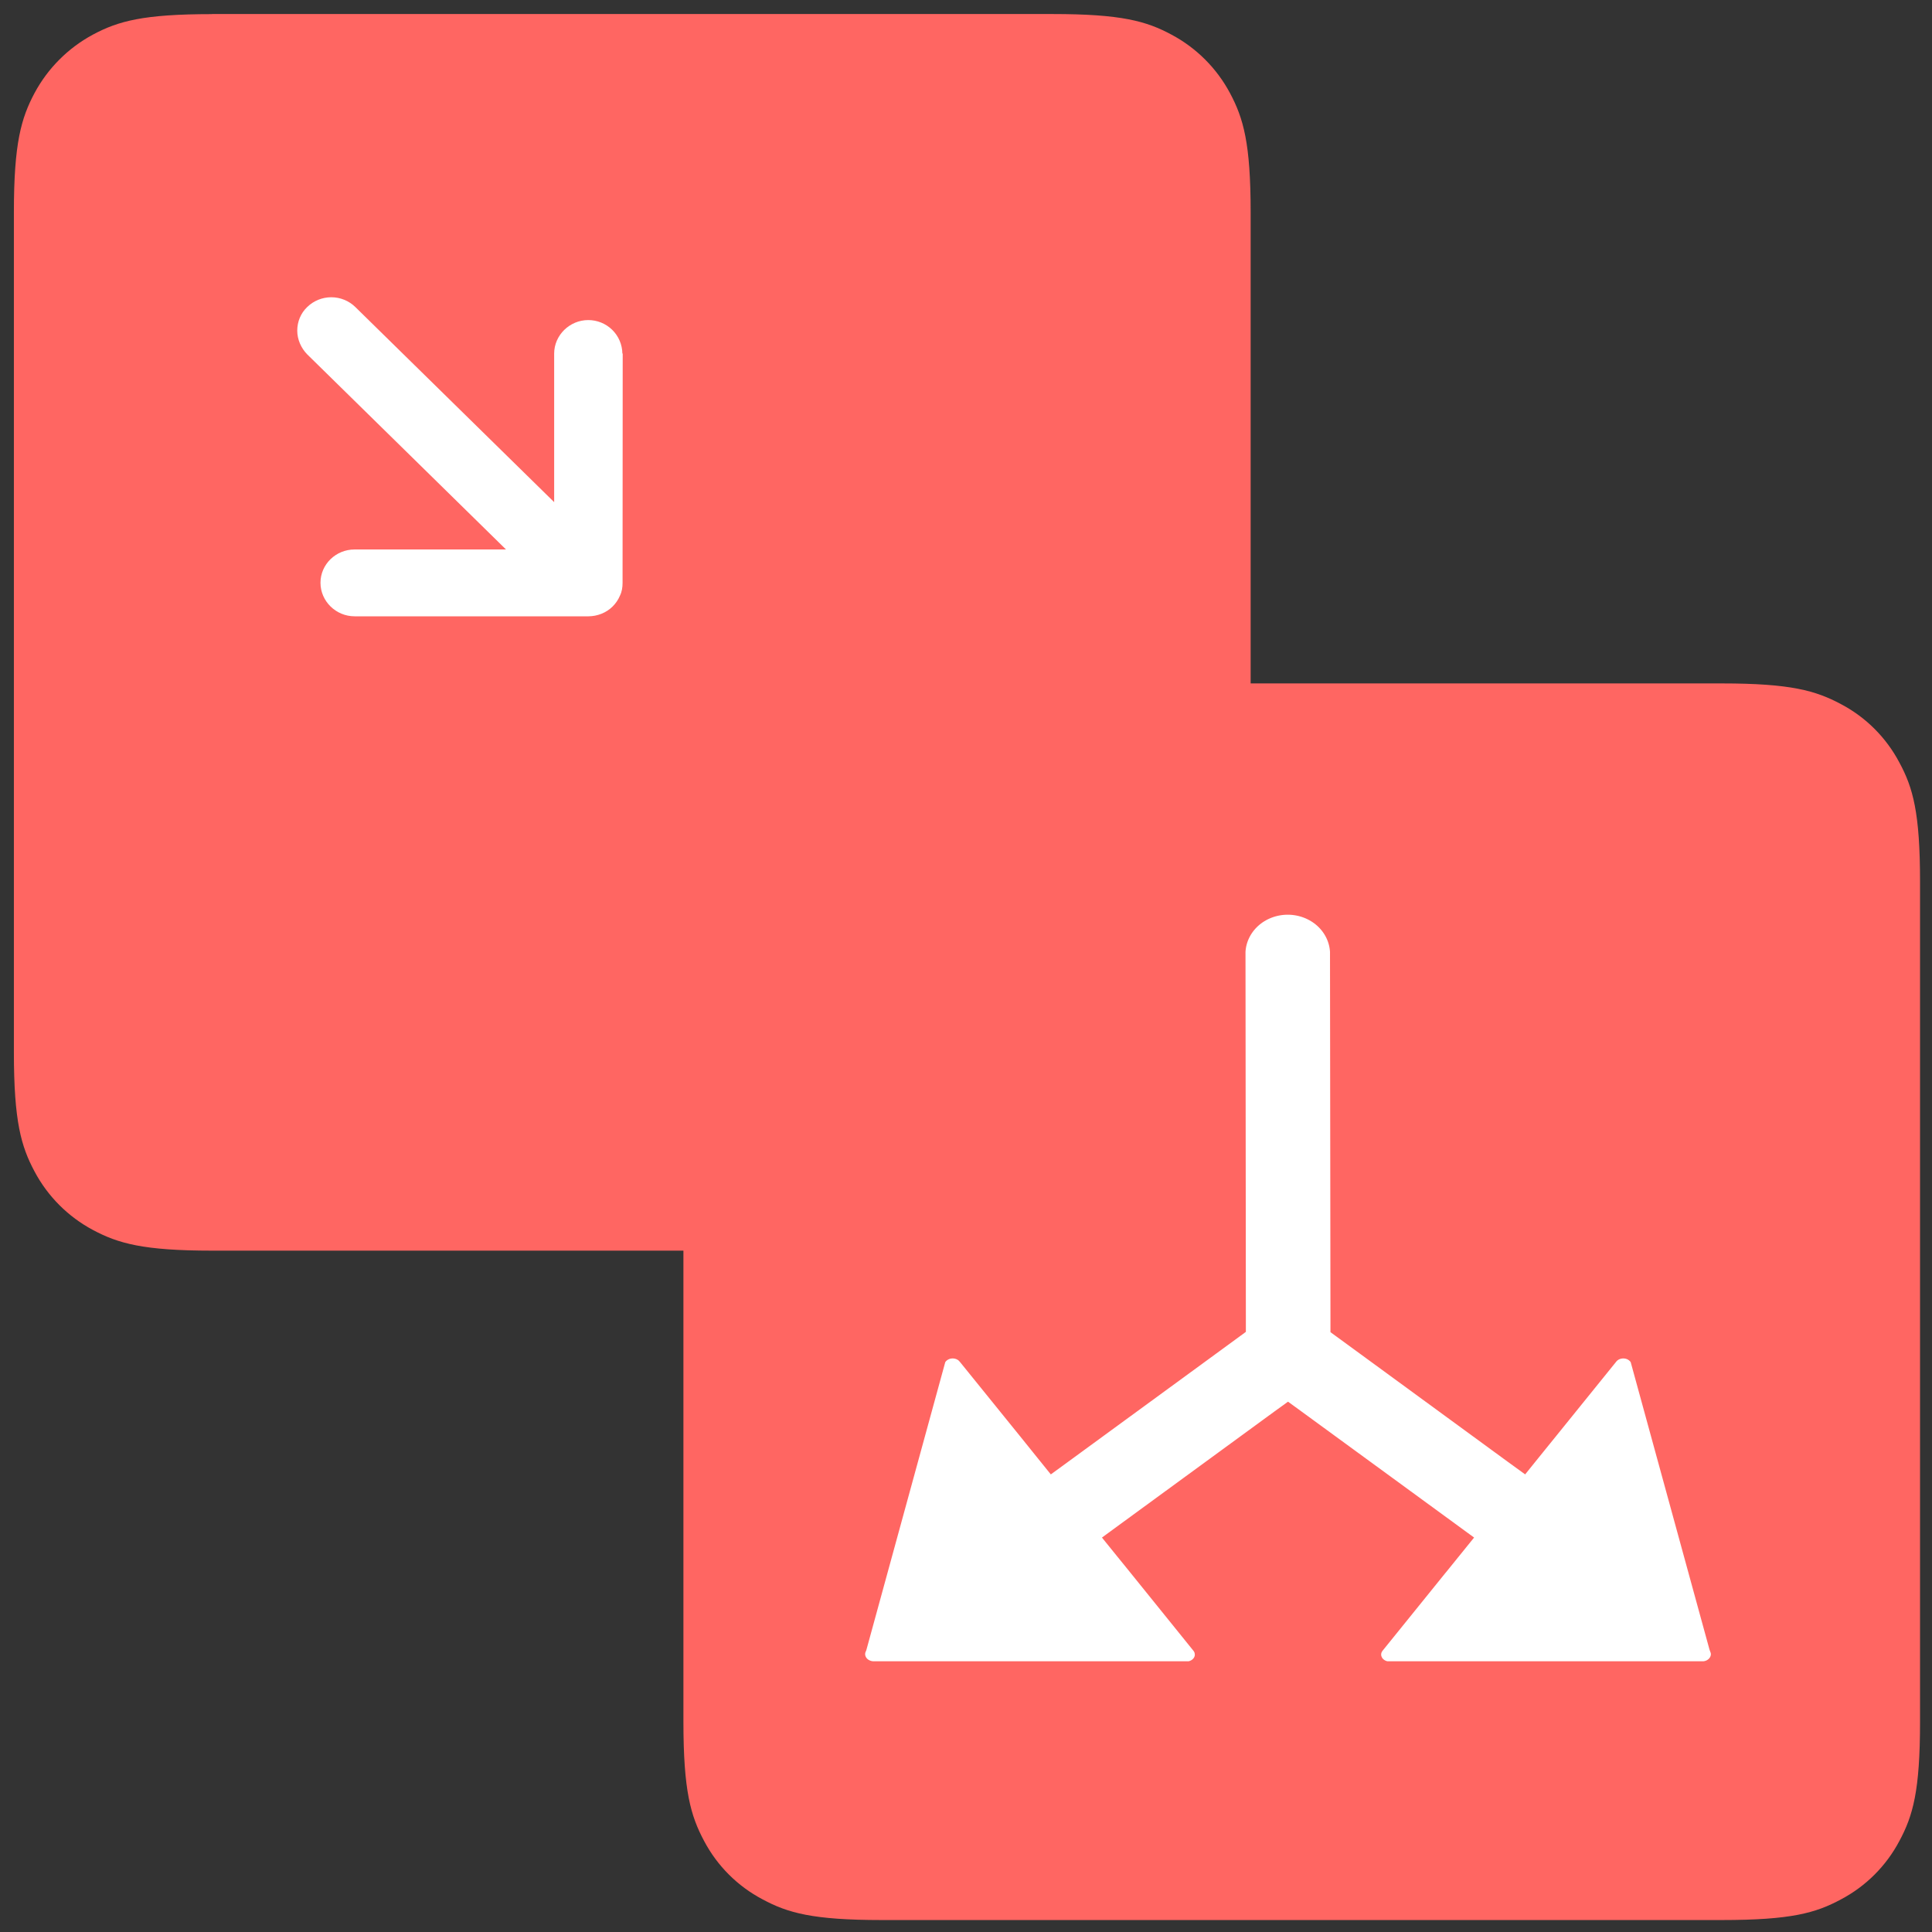 <svg width="42" height="42" viewBox="0 0 42 42" fill="none" xmlns="http://www.w3.org/2000/svg">
<rect x="0" y="0" width="42" height="42" fill="#333333" stroke="none"/>
<g clip-path="url(#clip0_170_201)">
<path fill-rule="evenodd" clip-rule="evenodd" d="M4.61 0.305H22.88C24.375 0.305 24.921 0.459 25.469 0.754C26.009 1.042 26.451 1.484 26.739 2.024C27.031 2.572 27.188 3.114 27.188 4.613V22.88C27.188 24.375 27.031 24.921 26.739 25.469C26.451 26.009 26.009 26.451 25.469 26.739C24.921 27.031 24.377 27.188 22.88 27.188H4.61C3.115 27.188 2.569 27.031 2.021 26.739C1.481 26.451 1.039 26.009 0.752 25.469C0.459 24.921 0.302 24.377 0.302 22.88V4.61C0.302 3.115 0.46 2.569 0.752 2.021C1.041 1.483 1.483 1.041 2.021 0.752C2.569 0.459 3.113 0.307 4.61 0.307V0.305Z" fill="#FF6662"/>
<path fill-rule="evenodd" clip-rule="evenodd" d="M37.433 41.74H19.165C17.67 41.74 17.124 41.585 16.577 41.29C16.035 41.005 15.592 40.562 15.306 40.02C15.014 39.472 14.857 38.931 14.857 37.431V19.166C14.857 17.67 15.012 17.124 15.306 16.577C15.592 16.035 16.035 15.592 16.577 15.307C17.124 15.014 17.669 14.857 19.165 14.857H37.432C38.931 14.857 39.473 15.015 40.021 15.307C40.563 15.592 41.005 16.035 41.291 16.577C41.587 17.124 41.74 17.669 41.74 19.166V37.432C41.74 38.932 41.586 39.473 41.291 40.021C41.005 40.563 40.563 41.005 40.021 41.291C39.473 41.587 38.931 41.74 37.432 41.74L37.433 41.74Z" fill="#FF6662"/>
<path d="M37.041 36.364H37.051C37.114 36.358 37.176 36.339 37.23 36.309C37.291 36.275 37.341 36.228 37.377 36.174C37.413 36.12 37.435 36.059 37.441 35.996C37.447 35.934 37.437 35.871 37.411 35.812L37.405 35.796L37.4 35.78L35.684 29.52C35.656 29.461 35.613 29.409 35.557 29.368C35.497 29.324 35.425 29.294 35.347 29.285C35.27 29.275 35.191 29.285 35.12 29.313C35.048 29.341 34.988 29.386 34.942 29.442L34.942 29.443L33.65 31.042L33.65 31.042L33.259 31.525L33.11 31.71L32.917 31.57L29.275 28.907L29.173 28.833L29.173 28.706L29.163 20.686C29.149 20.407 29.023 20.142 28.808 19.945C28.59 19.747 28.299 19.635 27.994 19.635C27.69 19.635 27.398 19.747 27.181 19.945C26.966 20.142 26.84 20.407 26.826 20.686L26.834 28.7L26.834 28.827L26.732 28.902L23.081 31.57L22.889 31.71L22.739 31.524L22.351 31.042L22.35 31.041L21.057 29.443L21.056 29.442C21.011 29.386 20.95 29.341 20.879 29.313C20.807 29.285 20.729 29.275 20.651 29.285C20.574 29.294 20.502 29.324 20.442 29.368C20.386 29.409 20.343 29.461 20.315 29.52L18.6 35.778L18.595 35.795L18.588 35.811C18.563 35.87 18.553 35.933 18.559 35.995C18.565 36.057 18.587 36.118 18.623 36.173C18.659 36.227 18.709 36.274 18.77 36.307C18.829 36.34 18.896 36.36 18.966 36.364H25.865C25.937 36.353 26.004 36.325 26.061 36.283C26.121 36.239 26.166 36.182 26.194 36.118C26.221 36.054 26.231 35.985 26.221 35.917L26.469 35.882L26.221 35.917C26.212 35.849 26.183 35.784 26.138 35.728L26.138 35.728L24.688 33.932L24.688 33.932L24.48 33.676L24.315 33.472L24.527 33.317L27.852 30.887L28 30.78L28.147 30.887L31.474 33.317L31.686 33.472L31.521 33.676L31.314 33.932L31.313 33.932L29.862 35.728L29.862 35.728C29.817 35.784 29.788 35.849 29.779 35.917C29.769 35.985 29.779 36.054 29.806 36.118L29.577 36.217L29.806 36.118C29.834 36.182 29.879 36.239 29.939 36.283C29.996 36.325 30.063 36.353 30.135 36.364H37.041Z" fill="white" stroke="#FF6662" stroke-width="0.5"/>
<path d="M13.53 7.687C13.527 7.492 13.448 7.306 13.309 7.17C13.17 7.034 12.983 6.958 12.788 6.958C12.385 6.958 12.047 7.286 12.047 7.687V10.916L7.725 6.675C7.585 6.538 7.397 6.462 7.202 6.462C7.006 6.462 6.818 6.538 6.678 6.675C6.537 6.81 6.462 6.994 6.462 7.188C6.462 7.381 6.546 7.568 6.678 7.703L11 11.945H7.709C7.299 11.945 6.967 12.27 6.967 12.669C6.967 13.069 7.302 13.398 7.709 13.398H12.795C12.892 13.397 12.988 13.378 13.077 13.342C13.258 13.27 13.402 13.129 13.478 12.947C13.52 12.862 13.534 12.767 13.534 12.672L13.537 7.684L13.53 7.687Z" fill="white"/>
</g>
<defs>
<clipPath id="clip0_170_201">
<rect width="42" height="42" fill="white"/>
</clipPath>
</defs>
</svg>
